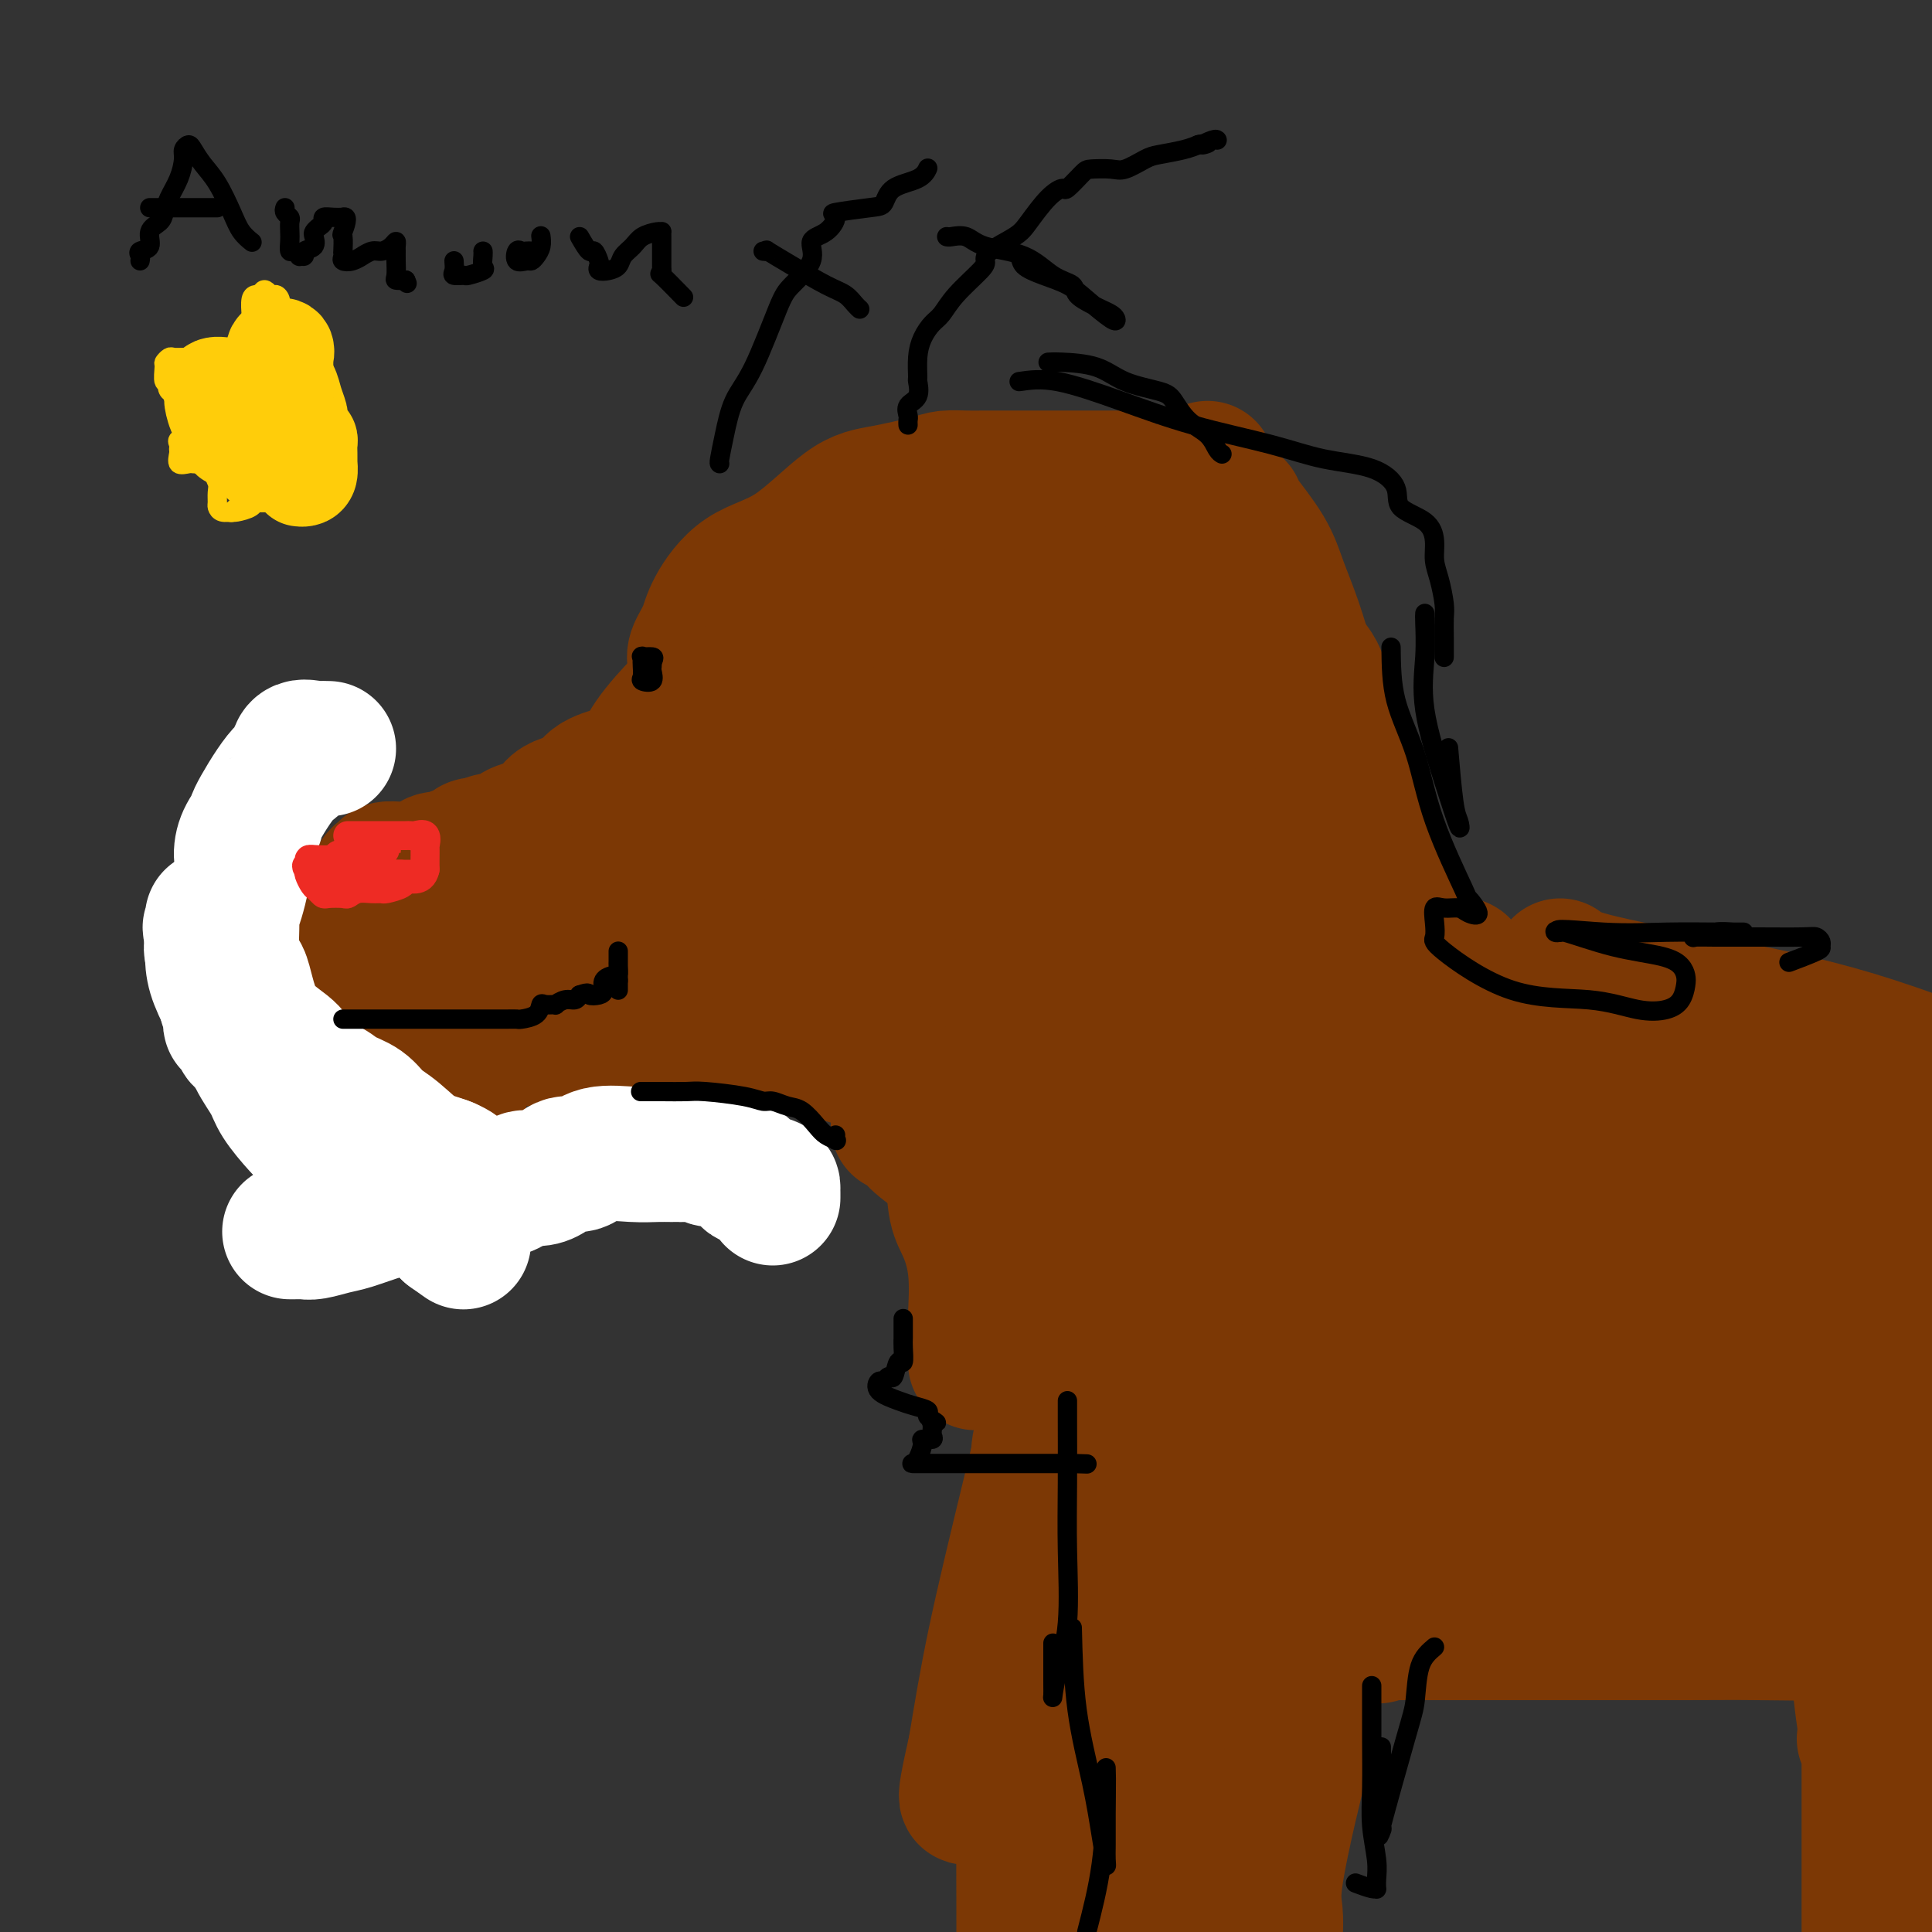 <svg viewBox='0 0 400 400' version='1.1' xmlns='http://www.w3.org/2000/svg' xmlns:xlink='http://www.w3.org/1999/xlink'><rect x="0" y="0" width="400" height="400" fill="#333333" stroke="none"/><g fill='none' stroke='#7C3805' stroke-width='28' stroke-linecap='round' stroke-linejoin='round'><path d='M215,105c-0.995,0.000 -1.990,0.001 -3,0c-1.010,-0.001 -2.034,-0.002 -3,0c-0.966,0.002 -1.873,0.009 -3,0c-1.127,-0.009 -2.475,-0.032 -4,0c-1.525,0.032 -3.229,0.121 -5,0c-1.771,-0.121 -3.610,-0.452 -5,0c-1.390,0.452 -2.331,1.688 -4,3c-1.669,1.312 -4.065,2.699 -6,4c-1.935,1.301 -3.410,2.514 -4,3c-0.590,0.486 -0.295,0.243 0,0'/><path d='M231,99c-0.452,0.000 -0.904,0.000 -2,0c-1.096,-0.000 -2.835,-0.000 -4,0c-1.165,0.000 -1.756,0.000 -3,0c-1.244,-0.000 -3.141,-0.001 -5,0c-1.859,0.001 -3.679,0.002 -6,0c-2.321,-0.002 -5.144,-0.008 -7,0c-1.856,0.008 -2.746,0.030 -4,0c-1.254,-0.030 -2.873,-0.111 -4,0c-1.127,0.111 -1.762,0.413 -4,1c-2.238,0.587 -6.077,1.458 -9,2c-2.923,0.542 -4.928,0.756 -8,3c-3.072,2.244 -7.209,6.520 -11,9c-3.791,2.480 -7.236,3.166 -10,5c-2.764,1.834 -4.845,4.817 -6,7c-1.155,2.183 -1.382,3.564 -2,5c-0.618,1.436 -1.628,2.925 -2,4c-0.372,1.075 -0.106,1.736 0,2c0.106,0.264 0.053,0.132 0,0'/><path d='M156,121c-0.440,0.572 -0.880,1.144 -1,2c-0.120,0.856 0.081,1.996 -1,4c-1.081,2.004 -3.445,4.870 -5,7c-1.555,2.130 -2.302,3.523 -3,5c-0.698,1.477 -1.346,3.039 -2,4c-0.654,0.961 -1.313,1.320 -3,3c-1.687,1.680 -4.402,4.681 -6,7c-1.598,2.319 -2.077,3.956 -3,5c-0.923,1.044 -2.289,1.496 -4,2c-1.711,0.504 -3.768,1.059 -5,2c-1.232,0.941 -1.637,2.269 -3,3c-1.363,0.731 -3.682,0.864 -5,2c-1.318,1.136 -1.636,3.275 -2,4c-0.364,0.725 -0.774,0.037 -2,0c-1.226,-0.037 -3.267,0.578 -4,1c-0.733,0.422 -0.159,0.652 -1,1c-0.841,0.348 -3.097,0.814 -4,1c-0.903,0.186 -0.451,0.093 0,0'/><path d='M100,175c-0.750,-0.080 -1.499,-0.161 -2,0c-0.501,0.161 -0.752,0.563 -1,1c-0.248,0.437 -0.493,0.909 -1,1c-0.507,0.091 -1.277,-0.200 -2,0c-0.723,0.200 -1.400,0.891 -2,1c-0.600,0.109 -1.125,-0.364 -2,0c-0.875,0.364 -2.100,1.566 -3,2c-0.900,0.434 -1.473,0.101 -2,0c-0.527,-0.101 -1.006,0.029 -2,0c-0.994,-0.029 -2.501,-0.218 -3,0c-0.499,0.218 0.011,0.842 0,1c-0.011,0.158 -0.541,-0.150 -1,0c-0.459,0.150 -0.845,0.757 -1,1c-0.155,0.243 -0.077,0.121 0,0'/><path d='M148,131c0.007,0.555 0.013,1.111 0,2c-0.013,0.889 -0.046,2.112 0,3c0.046,0.888 0.171,1.441 0,3c-0.171,1.559 -0.637,4.123 -1,6c-0.363,1.877 -0.623,3.068 -1,4c-0.377,0.932 -0.870,1.604 -1,3c-0.130,1.396 0.105,3.514 0,5c-0.105,1.486 -0.549,2.338 -1,3c-0.451,0.662 -0.908,1.135 -1,2c-0.092,0.865 0.183,2.124 0,3c-0.183,0.876 -0.822,1.369 -1,2c-0.178,0.631 0.107,1.401 0,2c-0.107,0.599 -0.605,1.028 -1,2c-0.395,0.972 -0.688,2.488 -1,3c-0.312,0.512 -0.645,0.020 -1,0c-0.355,-0.020 -0.733,0.432 -1,1c-0.267,0.568 -0.421,1.251 -1,2c-0.579,0.749 -1.581,1.563 -2,2c-0.419,0.437 -0.256,0.498 -1,1c-0.744,0.502 -2.396,1.445 -3,2c-0.604,0.555 -0.161,0.722 -1,1c-0.839,0.278 -2.961,0.667 -5,1c-2.039,0.333 -3.997,0.611 -5,1c-1.003,0.389 -1.052,0.888 -2,1c-0.948,0.112 -2.794,-0.162 -4,0c-1.206,0.162 -1.773,0.761 -2,1c-0.227,0.239 -0.113,0.120 0,0'/><path d='M105,177c-0.747,0.278 -1.493,0.557 -3,1c-1.507,0.443 -3.774,1.051 -5,2c-1.226,0.949 -1.411,2.239 -2,3c-0.589,0.761 -1.580,0.992 -2,1c-0.420,0.008 -0.267,-0.208 -1,0c-0.733,0.208 -2.351,0.840 -3,1c-0.649,0.160 -0.329,-0.150 -1,0c-0.671,0.150 -2.333,0.761 -3,1c-0.667,0.239 -0.341,0.106 -1,0c-0.659,-0.106 -2.305,-0.186 -3,0c-0.695,0.186 -0.440,0.638 -1,1c-0.560,0.362 -1.936,0.633 -3,1c-1.064,0.367 -1.818,0.830 -2,1c-0.182,0.170 0.207,0.046 0,0c-0.207,-0.046 -1.011,-0.013 -2,0c-0.989,0.013 -2.164,0.005 -3,0c-0.836,-0.005 -1.335,-0.007 -2,0c-0.665,0.007 -1.498,0.022 -2,0c-0.502,-0.022 -0.674,-0.083 -1,0c-0.326,0.083 -0.808,0.309 -1,1c-0.192,0.691 -0.096,1.845 0,3'/><path d='M64,193c-0.295,0.695 -0.033,0.433 0,1c0.033,0.567 -0.163,1.965 0,3c0.163,1.035 0.686,1.709 1,3c0.314,1.291 0.420,3.198 1,4c0.580,0.802 1.635,0.497 3,2c1.365,1.503 3.040,4.813 4,7c0.960,2.187 1.205,3.252 2,4c0.795,0.748 2.140,1.178 3,2c0.860,0.822 1.235,2.034 2,3c0.765,0.966 1.922,1.684 3,2c1.078,0.316 2.079,0.228 3,1c0.921,0.772 1.762,2.403 3,3c1.238,0.597 2.872,0.161 4,0c1.128,-0.161 1.751,-0.046 2,0c0.249,0.046 0.125,0.023 0,0'/><path d='M71,211c-0.119,-0.099 -0.239,-0.198 1,0c1.239,0.198 3.835,0.694 6,1c2.165,0.306 3.898,0.422 6,1c2.102,0.578 4.572,1.619 7,2c2.428,0.381 4.813,0.102 7,0c2.187,-0.102 4.176,-0.027 6,0c1.824,0.027 3.482,0.007 5,0c1.518,-0.007 2.896,-0.002 4,0c1.104,0.002 1.933,0.001 3,0c1.067,-0.001 2.370,-0.000 4,0c1.630,0.000 3.586,0.000 5,0c1.414,-0.000 2.285,-0.000 3,0c0.715,0.000 1.274,0.000 2,0c0.726,-0.000 1.618,-0.000 3,0c1.382,0.000 3.252,0.000 4,0c0.748,-0.000 0.374,-0.000 0,0'/><path d='M93,207c0.222,0.113 0.443,0.225 0,0c-0.443,-0.225 -1.551,-0.788 -2,-1c-0.449,-0.212 -0.240,-0.072 0,0c0.240,0.072 0.509,0.075 2,0c1.491,-0.075 4.202,-0.228 7,0c2.798,0.228 5.681,0.838 11,0c5.319,-0.838 13.074,-3.125 17,-4c3.926,-0.875 4.021,-0.340 5,0c0.979,0.340 2.840,0.483 4,0c1.160,-0.483 1.619,-1.593 2,-2c0.381,-0.407 0.684,-0.110 1,0c0.316,0.110 0.644,0.033 1,0c0.356,-0.033 0.741,-0.022 1,0c0.259,0.022 0.391,0.055 1,0c0.609,-0.055 1.693,-0.197 2,0c0.307,0.197 -0.165,0.733 0,2c0.165,1.267 0.968,3.264 1,4c0.032,0.736 -0.705,0.210 -1,0c-0.295,-0.210 -0.147,-0.105 0,0'/><path d='M146,211c1.886,0.334 3.771,0.668 5,1c1.229,0.332 1.801,0.663 3,1c1.199,0.337 3.026,0.682 5,1c1.974,0.318 4.095,0.610 5,1c0.905,0.390 0.593,0.879 1,1c0.407,0.121 1.532,-0.125 3,0c1.468,0.125 3.280,0.621 4,1c0.720,0.379 0.348,0.640 1,1c0.652,0.360 2.329,0.817 3,1c0.671,0.183 0.335,0.091 0,0'/><path d='M179,219c0.993,0.503 1.987,1.007 3,1c1.013,-0.007 2.047,-0.524 3,0c0.953,0.524 1.825,2.091 3,3c1.175,0.909 2.653,1.162 3,2c0.347,0.838 -0.436,2.262 0,3c0.436,0.738 2.091,0.791 3,2c0.909,1.209 1.072,3.573 1,5c-0.072,1.427 -0.380,1.917 0,3c0.380,1.083 1.447,2.760 2,5c0.553,2.240 0.593,5.043 1,7c0.407,1.957 1.181,3.068 2,5c0.819,1.932 1.684,4.686 2,8c0.316,3.314 0.085,7.189 0,9c-0.085,1.811 -0.023,1.558 0,3c0.023,1.442 0.006,4.581 0,6c-0.006,1.419 -0.002,1.120 0,1c0.002,-0.120 0.001,-0.060 0,0'/><path d='M186,233c0.676,0.201 1.353,0.403 2,1c0.647,0.597 1.266,1.590 3,3c1.734,1.410 4.584,3.239 7,5c2.416,1.761 4.399,3.456 6,5c1.601,1.544 2.822,2.936 4,4c1.178,1.064 2.315,1.799 4,4c1.685,2.201 3.920,5.869 5,8c1.080,2.131 1.007,2.727 1,3c-0.007,0.273 0.051,0.223 0,1c-0.051,0.777 -0.213,2.381 0,4c0.213,1.619 0.800,3.252 1,5c0.200,1.748 0.012,3.612 0,6c-0.012,2.388 0.151,5.300 0,8c-0.151,2.700 -0.614,5.189 0,8c0.614,2.811 2.307,5.946 3,10c0.693,4.054 0.385,9.027 0,12c-0.385,2.973 -0.849,3.946 0,7c0.849,3.054 3.011,8.190 4,11c0.989,2.810 0.805,3.295 1,4c0.195,0.705 0.770,1.630 1,2c0.230,0.370 0.115,0.185 0,0'/><path d='M216,297c-0.475,0.992 -0.950,1.985 -1,5c-0.050,3.015 0.326,8.054 0,14c-0.326,5.946 -1.356,12.800 -2,19c-0.644,6.200 -0.904,11.746 -1,22c-0.096,10.254 -0.027,25.215 0,36c0.027,10.785 0.014,17.392 0,24'/><path d='M250,97c0.013,0.150 0.025,0.300 0,1c-0.025,0.700 -0.089,1.949 0,3c0.089,1.051 0.331,1.904 1,4c0.669,2.096 1.766,5.433 3,8c1.234,2.567 2.604,4.362 5,8c2.396,3.638 5.819,9.118 8,12c2.181,2.882 3.121,3.164 4,4c0.879,0.836 1.698,2.225 2,3c0.302,0.775 0.086,0.936 0,1c-0.086,0.064 -0.043,0.032 0,0'/><path d='M256,105c-0.072,0.217 -0.143,0.434 1,2c1.143,1.566 3.501,4.480 5,7c1.499,2.520 2.140,4.647 3,7c0.860,2.353 1.940,4.931 3,8c1.060,3.069 2.102,6.627 3,10c0.898,3.373 1.654,6.559 3,10c1.346,3.441 3.281,7.137 5,11c1.719,3.863 3.221,7.893 4,11c0.779,3.107 0.836,5.291 1,7c0.164,1.709 0.436,2.943 1,5c0.564,2.057 1.421,4.939 2,6c0.579,1.061 0.880,0.303 1,0c0.120,-0.303 0.060,-0.152 0,0'/><path d='M287,184c-0.057,1.257 -0.114,2.514 1,4c1.114,1.486 3.398,3.200 5,5c1.602,1.800 2.521,3.686 4,5c1.479,1.314 3.518,2.056 5,3c1.482,0.944 2.406,2.089 4,3c1.594,0.911 3.856,1.586 6,2c2.144,0.414 4.168,0.566 6,1c1.832,0.434 3.472,1.150 5,2c1.528,0.850 2.942,1.836 5,2c2.058,0.164 4.758,-0.492 7,0c2.242,0.492 4.027,2.132 6,3c1.973,0.868 4.135,0.962 5,1c0.865,0.038 0.432,0.019 0,0'/><path d='M323,200c0.940,0.839 1.881,1.679 7,3c5.119,1.321 14.417,3.125 24,5c9.583,1.875 19.452,3.821 30,7c10.548,3.179 21.774,7.589 33,12'/><path d='M270,344c0.398,0.800 0.796,1.600 1,2c0.204,0.400 0.215,0.399 0,2c-0.215,1.601 -0.656,4.804 -1,8c-0.344,3.196 -0.589,6.384 -1,9c-0.411,2.616 -0.986,4.660 -2,9c-1.014,4.340 -2.465,10.976 -3,15c-0.535,4.024 -0.153,5.435 0,7c0.153,1.565 0.076,3.282 0,5'/><path d='M247,345c0.426,-0.149 0.852,-0.298 1,0c0.148,0.298 0.018,1.044 0,1c-0.018,-0.044 0.075,-0.877 -1,1c-1.075,1.877 -3.319,6.464 -4,9c-0.681,2.536 0.202,3.019 0,4c-0.202,0.981 -1.490,2.458 -2,4c-0.510,1.542 -0.241,3.147 0,4c0.241,0.853 0.455,0.954 1,1c0.545,0.046 1.422,0.038 2,0c0.578,-0.038 0.858,-0.107 2,0c1.142,0.107 3.146,0.390 4,0c0.854,-0.390 0.557,-1.453 1,-2c0.443,-0.547 1.625,-0.578 2,-1c0.375,-0.422 -0.056,-1.237 0,-1c0.056,0.237 0.599,1.525 0,2c-0.599,0.475 -2.339,0.138 -4,2c-1.661,1.862 -3.244,5.922 -4,9c-0.756,3.078 -0.686,5.173 -1,7c-0.314,1.827 -1.012,3.387 -1,4c0.012,0.613 0.734,0.281 1,0c0.266,-0.281 0.076,-0.509 0,-1c-0.076,-0.491 -0.038,-1.246 0,-2'/><path d='M244,386c0.458,-0.072 1.102,1.249 2,0c0.898,-1.249 2.049,-5.067 3,-7c0.951,-1.933 1.700,-1.981 2,-2c0.300,-0.019 0.150,-0.010 0,0'/><path d='M273,338c0.199,0.000 0.398,0.000 1,0c0.602,-0.000 1.608,-0.000 3,0c1.392,0.000 3.171,0.000 6,0c2.829,-0.000 6.708,-0.000 10,0c3.292,0.000 5.995,0.001 10,0c4.005,-0.001 9.310,-0.004 18,0c8.690,0.004 20.763,0.015 28,0c7.237,-0.015 9.637,-0.057 15,0c5.363,0.057 13.689,0.211 17,0c3.311,-0.211 1.608,-0.789 1,-1c-0.608,-0.211 -0.122,-0.057 0,0c0.122,0.057 -0.121,0.015 -1,0c-0.879,-0.015 -2.394,-0.004 -3,0c-0.606,0.004 -0.303,0.002 0,0'/><path d='M386,360c0.423,-0.067 0.845,-0.134 1,0c0.155,0.134 0.041,0.471 0,1c-0.041,0.529 -0.011,1.252 0,3c0.011,1.748 0.003,4.520 0,7c-0.003,2.480 -0.001,4.668 0,8c0.001,3.332 0.000,7.809 0,12c-0.000,4.191 -0.000,8.095 0,12'/><path d='M385,348c0.335,2.914 0.671,5.828 1,8c0.329,2.172 0.652,3.601 1,5c0.348,1.399 0.720,2.767 1,4c0.280,1.233 0.467,2.330 1,3c0.533,0.670 1.413,0.911 2,1c0.587,0.089 0.882,0.025 1,0c0.118,-0.025 0.059,-0.013 0,0'/><path d='M248,347c-0.188,0.807 -0.376,1.614 -2,3c-1.624,1.386 -4.684,3.352 -6,6c-1.316,2.648 -0.888,5.980 -1,9c-0.112,3.020 -0.762,5.729 -1,8c-0.238,2.271 -0.062,4.103 0,5c0.062,0.897 0.012,0.857 0,1c-0.012,0.143 0.015,0.468 0,-1c-0.015,-1.468 -0.071,-4.728 0,-9c0.071,-4.272 0.267,-9.555 1,-17c0.733,-7.445 2.001,-17.051 3,-25c0.999,-7.949 1.730,-14.240 2,-20c0.270,-5.760 0.079,-10.990 0,-17c-0.079,-6.010 -0.046,-12.799 0,-17c0.046,-4.201 0.105,-5.813 0,-8c-0.105,-2.187 -0.376,-4.950 -1,-6c-0.624,-1.050 -1.603,-0.388 -2,0c-0.397,0.388 -0.212,0.503 -1,2c-0.788,1.497 -2.550,4.375 -4,7c-1.450,2.625 -2.589,4.996 -3,7c-0.411,2.004 -0.095,3.640 0,4c0.095,0.360 -0.031,-0.555 0,-3c0.031,-2.445 0.218,-6.420 0,-13c-0.218,-6.580 -0.842,-15.764 -2,-24c-1.158,-8.236 -2.850,-15.525 -5,-24c-2.150,-8.475 -4.757,-18.136 -7,-26c-2.243,-7.864 -4.121,-13.932 -6,-20'/><path d='M213,169c-3.682,-12.581 -3.886,-9.034 -5,-9c-1.114,0.034 -3.137,-3.447 -4,-5c-0.863,-1.553 -0.565,-1.179 -1,-1c-0.435,0.179 -1.601,0.163 -3,0c-1.399,-0.163 -3.030,-0.473 -7,2c-3.970,2.473 -10.278,7.729 -15,11c-4.722,3.271 -7.856,4.557 -10,7c-2.144,2.443 -3.297,6.041 -4,8c-0.703,1.959 -0.957,2.277 -1,3c-0.043,0.723 0.123,1.849 1,2c0.877,0.151 2.463,-0.674 4,-2c1.537,-1.326 3.023,-3.154 5,-7c1.977,-3.846 4.443,-9.709 6,-16c1.557,-6.291 2.205,-13.008 3,-17c0.795,-3.992 1.738,-5.257 2,-6c0.262,-0.743 -0.155,-0.963 -1,0c-0.845,0.963 -2.117,3.108 -4,6c-1.883,2.892 -4.378,6.529 -6,10c-1.622,3.471 -2.373,6.775 -3,9c-0.627,2.225 -1.130,3.371 -1,4c0.130,0.629 0.893,0.741 2,0c1.107,-0.741 2.559,-2.336 4,-6c1.441,-3.664 2.872,-9.396 4,-15c1.128,-5.604 1.952,-11.079 3,-16c1.048,-4.921 2.321,-9.286 3,-12c0.679,-2.714 0.766,-3.775 0,-3c-0.766,0.775 -2.383,3.388 -4,6'/><path d='M181,122c-2.962,3.969 -8.366,10.892 -13,17c-4.634,6.108 -8.496,11.401 -11,17c-2.504,5.599 -3.648,11.504 -4,14c-0.352,2.496 0.089,1.583 0,1c-0.089,-0.583 -0.707,-0.836 0,-3c0.707,-2.164 2.739,-6.238 4,-10c1.261,-3.762 1.751,-7.210 3,-12c1.249,-4.790 3.256,-10.922 4,-15c0.744,-4.078 0.224,-6.103 0,-7c-0.224,-0.897 -0.150,-0.665 0,-1c0.150,-0.335 0.378,-1.238 0,0c-0.378,1.238 -1.362,4.618 -4,10c-2.638,5.382 -6.932,12.766 -9,20c-2.068,7.234 -1.911,14.317 -2,21c-0.089,6.683 -0.425,12.967 0,16c0.425,3.033 1.612,2.815 2,3c0.388,0.185 -0.023,0.773 2,0c2.023,-0.773 6.480,-2.907 11,-6c4.520,-3.093 9.102,-7.146 14,-11c4.898,-3.854 10.112,-7.510 14,-11c3.888,-3.490 6.451,-6.815 8,-10c1.549,-3.185 2.086,-6.232 3,-8c0.914,-1.768 2.206,-2.258 -1,2c-3.206,4.258 -10.911,13.265 -16,20c-5.089,6.735 -7.562,11.198 -9,15c-1.438,3.802 -1.839,6.943 -2,9c-0.161,2.057 -0.080,3.028 0,4'/><path d='M175,197c-0.444,2.079 -0.554,0.775 1,0c1.554,-0.775 4.772,-1.022 10,-4c5.228,-2.978 12.468,-8.689 18,-14c5.532,-5.311 9.358,-10.223 15,-19c5.642,-8.777 13.101,-21.421 16,-27c2.899,-5.579 1.238,-4.094 1,-6c-0.238,-1.906 0.947,-7.204 1,-9c0.053,-1.796 -1.025,-0.089 -4,4c-2.975,4.089 -7.845,10.560 -12,17c-4.155,6.440 -7.594,12.849 -10,19c-2.406,6.151 -3.779,12.043 -5,16c-1.221,3.957 -2.291,5.977 -2,7c0.291,1.023 1.945,1.047 4,-5c2.055,-6.047 4.513,-18.166 6,-23c1.487,-4.834 2.002,-2.382 3,-7c0.998,-4.618 2.477,-16.307 3,-22c0.523,-5.693 0.088,-5.391 0,-6c-0.088,-0.609 0.170,-2.131 0,-3c-0.170,-0.869 -0.767,-1.087 -1,-1c-0.233,0.087 -0.102,0.477 -2,2c-1.898,1.523 -5.826,4.179 -10,7c-4.174,2.821 -8.593,5.808 -12,9c-3.407,3.192 -5.802,6.590 -8,10c-2.198,3.410 -4.199,6.831 -3,7c1.199,0.169 5.600,-2.916 10,-6'/><path d='M194,143c3.907,-2.957 8.674,-7.349 12,-11c3.326,-3.651 5.209,-6.559 7,-9c1.791,-2.441 3.488,-4.414 4,-5c0.512,-0.586 -0.161,0.215 0,0c0.161,-0.215 1.155,-1.448 0,0c-1.155,1.448 -4.458,5.575 -9,11c-4.542,5.425 -10.323,12.148 -17,23c-6.677,10.852 -14.250,25.832 -18,35c-3.750,9.168 -3.676,12.523 -4,15c-0.324,2.477 -1.045,4.075 0,5c1.045,0.925 3.857,1.177 6,1c2.143,-0.177 3.618,-0.785 7,-3c3.382,-2.215 8.672,-6.039 13,-10c4.328,-3.961 7.695,-8.058 12,-14c4.305,-5.942 9.547,-13.729 12,-17c2.453,-3.271 2.118,-2.026 2,-2c-0.118,0.026 -0.017,-1.168 0,-1c0.017,0.168 -0.049,1.699 -1,5c-0.951,3.301 -2.786,8.374 -5,16c-2.214,7.626 -4.807,17.807 -6,24c-1.193,6.193 -0.985,8.399 -1,10c-0.015,1.601 -0.253,2.596 0,3c0.253,0.404 0.998,0.216 3,-3c2.002,-3.216 5.263,-9.461 9,-15c3.737,-5.539 7.950,-10.371 12,-16c4.050,-5.629 7.937,-12.054 10,-18c2.063,-5.946 2.304,-11.413 3,-15c0.696,-3.587 1.848,-5.293 3,-7'/><path d='M248,145c0.940,-3.646 0.290,-1.759 -2,2c-2.290,3.759 -6.220,9.392 -11,16c-4.780,6.608 -10.408,14.190 -15,21c-4.592,6.810 -8.147,12.847 -10,19c-1.853,6.153 -2.005,12.423 -2,15c0.005,2.577 0.167,1.463 0,1c-0.167,-0.463 -0.662,-0.275 3,-4c3.662,-3.725 11.481,-11.364 17,-18c5.519,-6.636 8.738,-12.268 14,-22c5.262,-9.732 12.566,-23.564 16,-30c3.434,-6.436 2.997,-5.476 3,-7c0.003,-1.524 0.445,-5.532 1,-7c0.555,-1.468 1.222,-0.397 -1,2c-2.222,2.397 -7.334,6.121 -12,12c-4.666,5.879 -8.886,13.912 -14,21c-5.114,7.088 -11.121,13.229 -16,20c-4.879,6.771 -8.630,14.172 -10,18c-1.370,3.828 -0.358,4.083 -1,5c-0.642,0.917 -2.939,2.497 0,1c2.939,-1.497 11.113,-6.070 16,-10c4.887,-3.930 6.488,-7.216 9,-11c2.512,-3.784 5.936,-8.066 8,-12c2.064,-3.934 2.770,-7.518 3,-10c0.230,-2.482 -0.015,-3.860 0,-4c0.015,-0.140 0.290,0.960 -2,5c-2.290,4.040 -7.145,11.020 -12,18'/><path d='M230,186c-5.276,7.522 -11.467,14.827 -16,22c-4.533,7.173 -7.409,14.213 -9,20c-1.591,5.787 -1.898,10.319 -2,13c-0.102,2.681 -0.001,3.510 0,4c0.001,0.490 -0.098,0.640 2,-1c2.098,-1.640 6.395,-5.071 11,-10c4.605,-4.929 9.520,-11.355 14,-17c4.480,-5.645 8.525,-10.510 12,-16c3.475,-5.490 6.381,-11.604 9,-16c2.619,-4.396 4.951,-7.074 6,-9c1.049,-1.926 0.817,-3.100 1,-3c0.183,0.100 0.783,1.475 0,5c-0.783,3.525 -2.947,9.200 -6,15c-3.053,5.800 -6.994,11.725 -12,22c-5.006,10.275 -11.076,24.900 -14,33c-2.924,8.100 -2.701,9.675 -3,11c-0.299,1.325 -1.118,2.399 0,1c1.118,-1.399 4.174,-5.272 8,-10c3.826,-4.728 8.420,-10.311 13,-17c4.580,-6.689 9.144,-14.482 13,-21c3.856,-6.518 7.004,-11.760 9,-16c1.996,-4.240 2.840,-7.479 2,-6c-0.840,1.479 -3.365,7.677 -8,16c-4.635,8.323 -11.380,18.772 -18,30c-6.620,11.228 -13.115,23.236 -18,36c-4.885,12.764 -8.161,26.282 -11,38c-2.839,11.718 -5.240,21.634 -7,30c-1.760,8.366 -2.880,15.183 -4,22'/><path d='M202,362c-3.521,15.458 -1.325,9.104 0,7c1.325,-2.104 1.777,0.043 2,0c0.223,-0.043 0.216,-2.277 1,-4c0.784,-1.723 2.360,-2.934 3,-4c0.640,-1.066 0.346,-1.987 1,-2c0.654,-0.013 2.258,0.881 3,1c0.742,0.119 0.624,-0.537 1,0c0.376,0.537 1.247,2.268 2,4c0.753,1.732 1.388,3.466 2,5c0.612,1.534 1.202,2.869 2,4c0.798,1.131 1.806,2.058 3,3c1.194,0.942 2.575,1.899 4,3c1.425,1.101 2.893,2.348 4,3c1.107,0.652 1.851,0.711 3,1c1.149,0.289 2.701,0.808 4,1c1.299,0.192 2.344,0.057 3,0c0.656,-0.057 0.925,-0.037 1,0c0.075,0.037 -0.042,0.093 0,1c0.042,0.907 0.242,2.667 -1,5c-1.242,2.333 -3.926,5.238 -5,8c-1.074,2.762 -0.537,5.381 0,8'/><path d='M260,392c-0.408,1.596 -0.816,3.192 0,0c0.816,-3.192 2.855,-11.170 5,-19c2.145,-7.830 4.396,-15.510 7,-23c2.604,-7.490 5.560,-14.790 8,-21c2.440,-6.210 4.364,-11.330 5,-14c0.636,-2.670 -0.015,-2.891 0,-3c0.015,-0.109 0.694,-0.106 1,0c0.306,0.106 0.237,0.314 -2,3c-2.237,2.686 -6.641,7.851 -9,10c-2.359,2.149 -2.671,1.282 -3,1c-0.329,-0.282 -0.675,0.020 -1,0c-0.325,-0.020 -0.629,-0.362 0,-2c0.629,-1.638 2.189,-4.571 4,-9c1.811,-4.429 3.871,-10.353 7,-18c3.129,-7.647 7.327,-17.017 11,-25c3.673,-7.983 6.821,-14.579 8,-19c1.179,-4.421 0.388,-6.667 1,-8c0.612,-1.333 2.627,-1.754 0,1c-2.627,2.754 -9.895,8.684 -16,13c-6.105,4.316 -11.046,7.018 -15,11c-3.954,3.982 -6.921,9.245 -9,13c-2.079,3.755 -3.271,6.003 -4,7c-0.729,0.997 -0.997,0.742 -1,0c-0.003,-0.742 0.259,-1.972 1,-3c0.741,-1.028 1.962,-1.853 4,-5c2.038,-3.147 4.895,-8.617 8,-13c3.105,-4.383 6.459,-7.681 11,-15c4.541,-7.319 10.271,-18.660 16,-30'/><path d='M297,224c7.368,-14.394 6.288,-18.880 6,-21c-0.288,-2.120 0.216,-1.873 0,-2c-0.216,-0.127 -1.151,-0.629 -1,-1c0.151,-0.371 1.388,-0.611 0,2c-1.388,2.611 -5.402,8.075 -9,13c-3.598,4.925 -6.782,9.312 -9,15c-2.218,5.688 -3.471,12.677 -5,18c-1.529,5.323 -3.334,8.978 -4,12c-0.666,3.022 -0.194,5.410 0,7c0.194,1.590 0.109,2.382 0,1c-0.109,-1.382 -0.241,-4.938 1,-9c1.241,-4.062 3.855,-8.630 6,-14c2.145,-5.370 3.823,-11.541 5,-17c1.177,-5.459 1.855,-10.206 2,-13c0.145,-2.794 -0.243,-3.634 0,-4c0.243,-0.366 1.117,-0.256 0,1c-1.117,1.256 -4.225,3.658 -7,8c-2.775,4.342 -5.216,10.623 -8,16c-2.784,5.377 -5.912,9.850 -8,14c-2.088,4.150 -3.137,7.976 -4,10c-0.863,2.024 -1.539,2.245 -2,2c-0.461,-0.245 -0.707,-0.954 0,-3c0.707,-2.046 2.366,-5.427 5,-9c2.634,-3.573 6.242,-7.339 9,-12c2.758,-4.661 4.666,-10.216 7,-15c2.334,-4.784 5.096,-8.795 7,-12c1.904,-3.205 2.952,-5.602 4,-8'/><path d='M292,203c5.131,-9.191 1.960,-2.668 1,-1c-0.960,1.668 0.291,-1.520 0,0c-0.291,1.520 -2.124,7.748 -5,13c-2.876,5.252 -6.795,9.528 -14,20c-7.205,10.472 -17.697,27.139 -23,39c-5.303,11.861 -5.416,18.914 -6,24c-0.584,5.086 -1.637,8.203 -2,10c-0.363,1.797 -0.036,2.274 0,2c0.036,-0.274 -0.218,-1.298 1,-3c1.218,-1.702 3.910,-4.083 7,-8c3.090,-3.917 6.579,-9.371 11,-15c4.421,-5.629 9.773,-11.432 14,-16c4.227,-4.568 7.329,-7.899 9,-10c1.671,-2.101 1.912,-2.970 2,-3c0.088,-0.030 0.022,0.781 0,3c-0.022,2.219 -0.000,5.846 -3,12c-3.000,6.154 -9.021,14.835 -14,23c-4.979,8.165 -8.917,15.812 -11,23c-2.083,7.188 -2.312,13.916 -3,18c-0.688,4.084 -1.834,5.525 -2,6c-0.166,0.475 0.649,-0.015 1,0c0.351,0.015 0.236,0.537 2,-2c1.764,-2.537 5.405,-8.132 9,-13c3.595,-4.868 7.143,-9.007 14,-18c6.857,-8.993 17.022,-22.838 23,-31c5.978,-8.162 7.767,-10.641 9,-12c1.233,-1.359 1.909,-1.597 2,-1c0.091,0.597 -0.403,2.028 -4,7c-3.597,4.972 -10.299,13.486 -17,22'/><path d='M293,292c-4.906,7.604 -7.672,12.613 -11,17c-3.328,4.387 -7.217,8.152 -9,11c-1.783,2.848 -1.460,4.780 -2,5c-0.540,0.220 -1.941,-1.273 0,-3c1.941,-1.727 7.226,-3.689 13,-10c5.774,-6.311 12.037,-16.971 17,-25c4.963,-8.029 8.627,-13.427 11,-19c2.373,-5.573 3.455,-11.321 4,-15c0.545,-3.679 0.553,-5.288 0,-6c-0.553,-0.712 -1.667,-0.526 -6,0c-4.333,0.526 -11.884,1.393 -19,3c-7.116,1.607 -13.798,3.955 -18,6c-4.202,2.045 -5.924,3.786 -7,5c-1.076,1.214 -1.508,1.900 -1,1c0.508,-0.900 1.954,-3.386 4,-6c2.046,-2.614 4.691,-5.355 7,-8c2.309,-2.645 4.283,-5.192 7,-7c2.717,-1.808 6.178,-2.876 8,-4c1.822,-1.124 2.006,-2.303 3,-3c0.994,-0.697 2.796,-0.911 4,-1c1.204,-0.089 1.808,-0.053 2,0c0.192,0.053 -0.029,0.122 0,1c0.029,0.878 0.307,2.565 0,4c-0.307,1.435 -1.198,2.617 -5,8c-3.802,5.383 -10.515,14.967 -14,20c-3.485,5.033 -3.743,5.517 -4,6'/><path d='M277,272c-3.524,5.664 -0.834,2.825 1,2c1.834,-0.825 2.813,0.364 7,-1c4.187,-1.364 11.581,-5.283 18,-9c6.419,-3.717 11.864,-7.233 17,-11c5.136,-3.767 9.962,-7.786 13,-11c3.038,-3.214 4.286,-5.624 5,-7c0.714,-1.376 0.894,-1.719 1,-2c0.106,-0.281 0.138,-0.500 0,1c-0.138,1.500 -0.447,4.720 -3,9c-2.553,4.280 -7.351,9.620 -12,16c-4.649,6.380 -9.151,13.800 -14,20c-4.849,6.200 -10.046,11.178 -13,15c-2.954,3.822 -3.666,6.486 -4,8c-0.334,1.514 -0.290,1.877 0,1c0.290,-0.877 0.826,-2.994 3,-7c2.174,-4.006 5.987,-9.902 10,-15c4.013,-5.098 8.227,-9.399 14,-17c5.773,-7.601 13.103,-18.501 18,-25c4.897,-6.499 7.359,-8.598 9,-11c1.641,-2.402 2.461,-5.108 3,-6c0.539,-0.892 0.797,0.031 -2,2c-2.797,1.969 -8.648,4.985 -14,9c-5.352,4.015 -10.205,9.029 -15,13c-4.795,3.971 -9.533,6.899 -13,9c-3.467,2.101 -5.664,3.373 -7,4c-1.336,0.627 -1.810,0.608 -2,0c-0.190,-0.608 -0.095,-1.804 0,-3'/><path d='M297,256c0.042,-1.691 1.147,-4.420 2,-7c0.853,-2.580 1.455,-5.011 3,-7c1.545,-1.989 4.035,-3.535 6,-6c1.965,-2.465 3.406,-5.850 5,-8c1.594,-2.150 3.341,-3.066 4,-4c0.659,-0.934 0.231,-1.885 0,-2c-0.231,-0.115 -0.266,0.608 -1,2c-0.734,1.392 -2.167,3.454 -6,9c-3.833,5.546 -10.067,14.576 -15,20c-4.933,5.424 -8.566,7.241 -11,11c-2.434,3.759 -3.670,9.460 -4,12c-0.330,2.540 0.246,1.918 0,2c-0.246,0.082 -1.316,0.868 1,0c2.316,-0.868 8.016,-3.389 14,-6c5.984,-2.611 12.250,-5.312 18,-8c5.750,-2.688 10.984,-5.364 14,-7c3.016,-1.636 3.814,-2.231 4,-2c0.186,0.231 -0.240,1.289 0,1c0.240,-0.289 1.146,-1.925 -2,5c-3.146,6.925 -10.344,22.413 -16,33c-5.656,10.587 -9.769,16.275 -14,23c-4.231,6.725 -8.581,14.487 -11,18c-2.419,3.513 -2.908,2.775 -3,3c-0.092,0.225 0.212,1.411 1,0c0.788,-1.411 2.058,-5.418 6,-11c3.942,-5.582 10.555,-12.738 16,-19c5.445,-6.262 9.723,-11.631 14,-17'/><path d='M322,291c7.981,-10.086 9.432,-11.802 11,-14c1.568,-2.198 3.252,-4.878 5,-7c1.748,-2.122 3.560,-3.687 4,-4c0.440,-0.313 -0.492,0.625 -2,2c-1.508,1.375 -3.592,3.189 -6,7c-2.408,3.811 -5.140,9.621 -8,14c-2.860,4.379 -5.849,7.327 -9,11c-3.151,3.673 -6.463,8.070 -8,10c-1.537,1.930 -1.300,1.394 -2,2c-0.700,0.606 -2.336,2.356 3,-2c5.336,-4.356 17.644,-14.818 27,-24c9.356,-9.182 15.760,-17.085 22,-23c6.240,-5.915 12.317,-9.841 18,-15c5.683,-5.159 10.972,-11.552 14,-16c3.028,-4.448 3.795,-6.951 4,-8c0.205,-1.049 -0.153,-0.646 0,-1c0.153,-0.354 0.817,-1.467 -1,1c-1.817,2.467 -6.114,8.515 -11,14c-4.886,5.485 -10.360,10.408 -15,17c-4.640,6.592 -8.445,14.852 -13,21c-4.555,6.148 -9.861,10.183 -14,15c-4.139,4.817 -7.112,10.415 -8,11c-0.888,0.585 0.308,-3.843 4,-9c3.692,-5.157 9.879,-11.042 15,-17c5.121,-5.958 9.178,-11.988 13,-18c3.822,-6.012 7.411,-12.006 11,-18'/><path d='M376,240c7.972,-11.751 6.402,-10.128 6,-10c-0.402,0.128 0.363,-1.240 1,-2c0.637,-0.760 1.145,-0.913 -4,4c-5.145,4.913 -15.944,14.891 -21,20c-5.056,5.109 -4.369,5.350 -9,11c-4.631,5.650 -14.579,16.710 -19,22c-4.421,5.290 -3.316,4.808 -3,5c0.316,0.192 -0.157,1.056 1,0c1.157,-1.056 3.944,-4.031 9,-9c5.056,-4.969 12.383,-11.930 18,-18c5.617,-6.070 9.525,-11.249 14,-16c4.475,-4.751 9.516,-9.073 13,-12c3.484,-2.927 5.410,-4.458 6,-5c0.590,-0.542 -0.157,-0.097 -2,3c-1.843,3.097 -4.784,8.844 -9,15c-4.216,6.156 -9.707,12.722 -14,19c-4.293,6.278 -7.386,12.268 -12,18c-4.614,5.732 -10.748,11.205 -14,15c-3.252,3.795 -3.620,5.912 -4,7c-0.380,1.088 -0.770,1.145 -1,1c-0.230,-0.145 -0.300,-0.494 0,-1c0.300,-0.506 0.970,-1.169 4,-3c3.030,-1.831 8.420,-4.831 14,-9c5.580,-4.169 11.348,-9.507 14,-12c2.652,-2.493 2.186,-2.141 2,-2c-0.186,0.141 -0.093,0.070 0,0'/><path d='M347,294c1.486,-1.533 2.971,-3.065 4,-4c1.029,-0.935 1.601,-1.271 2,-2c0.399,-0.729 0.623,-1.850 1,-2c0.377,-0.150 0.906,0.671 0,2c-0.906,1.329 -3.247,3.166 -5,6c-1.753,2.834 -2.918,6.666 -4,11c-1.082,4.334 -2.081,9.169 -3,13c-0.919,3.831 -1.758,6.657 -2,9c-0.242,2.343 0.114,4.202 0,5c-0.114,0.798 -0.699,0.536 1,0c1.699,-0.536 5.682,-1.347 9,-3c3.318,-1.653 5.973,-4.147 8,-7c2.027,-2.853 3.427,-6.063 6,-9c2.573,-2.937 6.319,-5.601 8,-8c1.681,-2.399 1.298,-4.535 2,-6c0.702,-1.465 2.491,-2.260 3,-3c0.509,-0.740 -0.261,-1.426 0,-2c0.261,-0.574 1.555,-1.035 2,-1c0.445,0.035 0.043,0.567 0,1c-0.043,0.433 0.275,0.766 0,3c-0.275,2.234 -1.143,6.369 -2,10c-0.857,3.631 -1.704,6.757 -2,9c-0.296,2.243 -0.041,3.604 0,4c0.041,0.396 -0.131,-0.173 0,-2c0.131,-1.827 0.566,-4.914 1,-8'/><path d='M376,310c0.631,-3.338 1.710,-6.683 3,-12c1.290,-5.317 2.792,-12.605 4,-18c1.208,-5.395 2.122,-8.897 3,-11c0.878,-2.103 1.720,-2.808 2,-3c0.280,-0.192 -0.002,0.129 0,1c0.002,0.871 0.288,2.292 0,5c-0.288,2.708 -1.150,6.705 -2,11c-0.850,4.295 -1.690,8.889 -2,13c-0.310,4.111 -0.092,7.738 0,10c0.092,2.262 0.057,3.160 0,4c-0.057,0.840 -0.137,1.623 0,1c0.137,-0.623 0.490,-2.652 2,-5c1.510,-2.348 4.176,-5.017 6,-9c1.824,-3.983 2.807,-9.281 4,-14c1.193,-4.719 2.597,-8.860 4,-13'/><path d='M398,281c0.371,-1.534 0.743,-3.068 0,0c-0.743,3.068 -2.600,10.739 -5,20c-2.400,9.261 -5.343,20.112 -6,27c-0.657,6.888 0.973,9.813 2,12c1.027,2.188 1.450,3.638 2,4c0.550,0.362 1.225,-0.364 2,-2c0.775,-1.636 1.650,-4.182 3,-8c1.350,-3.818 3.175,-8.909 5,-14'/><path d='M399,318c0.182,-1.113 0.364,-2.226 0,0c-0.364,2.226 -1.274,7.791 -2,11c-0.726,3.209 -1.266,4.061 -1,5c0.266,0.939 1.339,1.963 2,0c0.661,-1.963 0.909,-6.913 1,-9c0.091,-2.087 0.026,-1.311 0,-1c-0.026,0.311 -0.013,0.155 0,0'/><path d='M393,236c-0.821,-0.054 -1.642,-0.108 -2,0c-0.358,0.108 -0.254,0.379 0,1c0.254,0.621 0.656,1.591 0,3c-0.656,1.409 -2.372,3.256 -3,6c-0.628,2.744 -0.168,6.385 0,8c0.168,1.615 0.045,1.205 0,2c-0.045,0.795 -0.012,2.793 0,4c0.012,1.207 0.003,1.621 0,2c-0.003,0.379 0.001,0.723 0,1c-0.001,0.277 -0.006,0.486 0,1c0.006,0.514 0.024,1.331 0,2c-0.024,0.669 -0.089,1.190 0,2c0.089,0.810 0.332,1.910 0,2c-0.332,0.090 -1.238,-0.832 -2,-2c-0.762,-1.168 -1.381,-2.584 -2,-4'/><path d='M384,264c-0.960,-0.992 -1.360,-0.471 -2,-1c-0.640,-0.529 -1.521,-2.107 -2,-3c-0.479,-0.893 -0.556,-1.102 -1,-2c-0.444,-0.898 -1.255,-2.486 -2,-4c-0.745,-1.514 -1.425,-2.954 -2,-4c-0.575,-1.046 -1.044,-1.700 -2,-3c-0.956,-1.300 -2.400,-3.248 -4,-5c-1.600,-1.752 -3.356,-3.309 -5,-5c-1.644,-1.691 -3.175,-3.514 -4,-5c-0.825,-1.486 -0.943,-2.633 -2,-4c-1.057,-1.367 -3.055,-2.955 -4,-4c-0.945,-1.045 -0.839,-1.548 -1,-2c-0.161,-0.452 -0.589,-0.853 -1,-1c-0.411,-0.147 -0.804,-0.042 -1,0c-0.196,0.042 -0.194,0.019 -1,0c-0.806,-0.019 -2.421,-0.036 -3,0c-0.579,0.036 -0.123,0.123 -1,0c-0.877,-0.123 -3.088,-0.457 -4,0c-0.912,0.457 -0.524,1.704 -1,3c-0.476,1.296 -1.816,2.642 -3,4c-1.184,1.358 -2.212,2.727 -3,5c-0.788,2.273 -1.335,5.448 -2,8c-0.665,2.552 -1.446,4.479 -2,6c-0.554,1.521 -0.880,2.634 -1,4c-0.120,1.366 -0.032,2.985 0,4c0.032,1.015 0.009,1.427 0,2c-0.009,0.573 -0.002,1.308 0,2c0.002,0.692 0.001,1.340 0,2c-0.001,0.660 -0.000,1.331 0,2c0.000,0.669 0.000,1.334 0,2'/><path d='M330,265c-0.215,3.507 -0.253,3.273 0,4c0.253,0.727 0.797,2.413 1,4c0.203,1.587 0.066,3.074 0,4c-0.066,0.926 -0.061,1.292 0,3c0.061,1.708 0.177,4.758 0,6c-0.177,1.242 -0.645,0.675 -1,2c-0.355,1.325 -0.595,4.544 -1,6c-0.405,1.456 -0.976,1.151 -1,2c-0.024,0.849 0.498,2.851 0,4c-0.498,1.149 -2.015,1.443 -3,3c-0.985,1.557 -1.436,4.375 -2,6c-0.564,1.625 -1.241,2.057 -3,3c-1.759,0.943 -4.601,2.396 -6,3c-1.399,0.604 -1.354,0.358 -2,1c-0.646,0.642 -1.981,2.170 -3,3c-1.019,0.830 -1.721,0.961 -2,1c-0.279,0.039 -0.137,-0.013 0,0c0.137,0.013 0.267,0.093 1,0c0.733,-0.093 2.069,-0.357 3,0c0.931,0.357 1.457,1.336 2,2c0.543,0.664 1.104,1.013 2,1c0.896,-0.013 2.126,-0.388 3,0c0.874,0.388 1.393,1.539 2,2c0.607,0.461 1.304,0.230 2,0'/><path d='M322,325c2.496,0.928 2.235,0.249 2,0c-0.235,-0.249 -0.444,-0.067 1,0c1.444,0.067 4.543,0.018 7,0c2.457,-0.018 4.274,-0.005 5,0c0.726,0.005 0.363,0.003 0,0'/></g>
<g fill='none' stroke='#FFFFFF' stroke-width='28' stroke-linecap='round' stroke-linejoin='round'><path d='M160,248c0.002,-0.336 0.003,-0.671 0,-1c-0.003,-0.329 -0.011,-0.651 0,-1c0.011,-0.349 0.039,-0.724 -1,-1c-1.039,-0.276 -3.146,-0.451 -4,-1c-0.854,-0.549 -0.454,-1.471 -1,-2c-0.546,-0.529 -2.038,-0.663 -3,-1c-0.962,-0.337 -1.395,-0.875 -2,-1c-0.605,-0.125 -1.383,0.163 -2,0c-0.617,-0.163 -1.073,-0.776 -2,-1c-0.927,-0.224 -2.324,-0.060 -3,0c-0.676,0.060 -0.631,0.014 -1,0c-0.369,-0.014 -1.151,0.004 -2,0c-0.849,-0.004 -1.763,-0.031 -3,0c-1.237,0.031 -2.795,0.120 -5,0c-2.205,-0.120 -5.055,-0.448 -7,0c-1.945,0.448 -2.985,1.673 -4,2c-1.015,0.327 -2.003,-0.245 -3,0c-0.997,0.245 -2.001,1.306 -3,2c-0.999,0.694 -1.991,1.023 -3,1c-1.009,-0.023 -2.033,-0.396 -3,0c-0.967,0.396 -1.877,1.560 -3,2c-1.123,0.440 -2.458,0.157 -3,0c-0.542,-0.157 -0.290,-0.186 -1,0c-0.710,0.186 -2.384,0.589 -4,1c-1.616,0.411 -3.176,0.832 -4,1c-0.824,0.168 -0.912,0.084 -1,0'/><path d='M92,248c-5.960,1.854 -4.858,1.988 -5,2c-0.142,0.012 -1.526,-0.098 -3,0c-1.474,0.098 -3.039,0.405 -5,1c-1.961,0.595 -4.318,1.480 -6,2c-1.682,0.520 -2.688,0.675 -4,1c-1.312,0.325 -2.930,0.819 -4,1c-1.070,0.181 -1.593,0.048 -2,0c-0.407,-0.048 -0.697,-0.013 -1,0c-0.303,0.013 -0.620,0.003 -1,0c-0.380,-0.003 -0.823,-0.001 -1,0c-0.177,0.001 -0.089,0.000 0,0'/><path d='M68,155c-0.819,-0.022 -1.637,-0.045 -2,0c-0.363,0.045 -0.270,0.157 -1,0c-0.730,-0.157 -2.281,-0.584 -3,0c-0.719,0.584 -0.605,2.179 -1,3c-0.395,0.821 -1.297,0.869 -3,3c-1.703,2.131 -4.205,6.344 -5,8c-0.795,1.656 0.119,0.755 0,1c-0.119,0.245 -1.271,1.635 -2,3c-0.729,1.365 -1.034,2.705 -1,4c0.034,1.295 0.407,2.546 0,5c-0.407,2.454 -1.596,6.112 -2,7c-0.404,0.888 -0.025,-0.993 0,1c0.025,1.993 -0.303,7.861 0,10c0.303,2.139 1.239,0.550 2,2c0.761,1.450 1.347,5.940 3,9c1.653,3.060 4.374,4.689 6,6c1.626,1.311 2.157,2.305 3,4c0.843,1.695 1.998,4.092 4,6c2.002,1.908 4.850,3.327 6,4c1.150,0.673 0.602,0.600 1,1c0.398,0.400 1.743,1.274 3,2c1.257,0.726 2.425,1.304 4,2c1.575,0.696 3.558,1.511 4,2c0.442,0.489 -0.655,0.653 0,1c0.655,0.347 3.062,0.876 4,1c0.938,0.124 0.406,-0.159 1,0c0.594,0.159 2.312,0.760 3,1c0.688,0.240 0.344,0.120 0,0'/><path d='M92,241c4.182,2.155 1.639,0.543 0,0c-1.639,-0.543 -2.372,-0.019 -4,-1c-1.628,-0.981 -4.150,-3.469 -6,-5c-1.850,-1.531 -3.027,-2.107 -4,-3c-0.973,-0.893 -1.742,-2.105 -3,-3c-1.258,-0.895 -3.004,-1.474 -4,-2c-0.996,-0.526 -1.241,-0.998 -3,-2c-1.759,-1.002 -5.033,-2.533 -6,-3c-0.967,-0.467 0.374,0.131 -1,-1c-1.374,-1.131 -5.461,-3.991 -7,-5c-1.539,-1.009 -0.528,-0.166 -1,0c-0.472,0.166 -2.427,-0.346 -3,-1c-0.573,-0.654 0.235,-1.452 0,-2c-0.235,-0.548 -1.513,-0.846 -2,-1c-0.487,-0.154 -0.182,-0.162 0,-1c0.182,-0.838 0.241,-2.505 0,-3c-0.241,-0.495 -0.780,0.183 -1,0c-0.220,-0.183 -0.119,-1.226 0,-2c0.119,-0.774 0.256,-1.278 0,-2c-0.256,-0.722 -0.906,-1.663 -1,-2c-0.094,-0.337 0.366,-0.070 0,-1c-0.366,-0.930 -1.560,-3.058 -2,-4c-0.440,-0.942 -0.126,-0.698 0,-1c0.126,-0.302 0.063,-1.151 0,-2'/><path d='M44,194c-0.928,-3.426 -0.249,-1.490 0,-1c0.249,0.490 0.066,-0.466 0,-1c-0.066,-0.534 -0.016,-0.644 0,-1c0.016,-0.356 -0.001,-0.956 0,-1c0.001,-0.044 0.021,0.469 0,2c-0.021,1.531 -0.081,4.081 0,6c0.081,1.919 0.305,3.206 1,5c0.695,1.794 1.861,4.095 3,6c1.139,1.905 2.251,3.412 3,5c0.749,1.588 1.135,3.255 2,5c0.865,1.745 2.209,3.568 3,5c0.791,1.432 1.029,2.473 2,4c0.971,1.527 2.674,3.541 4,5c1.326,1.459 2.276,2.364 3,3c0.724,0.636 1.221,1.003 2,2c0.779,0.997 1.839,2.624 4,4c2.161,1.376 5.422,2.501 8,4c2.578,1.499 4.473,3.370 6,4c1.527,0.630 2.685,0.017 3,0c0.315,-0.017 -0.215,0.563 0,1c0.215,0.437 1.173,0.733 2,1c0.827,0.267 1.522,0.505 2,1c0.478,0.495 0.739,1.248 1,2'/><path d='M93,255c5.167,3.667 2.583,1.833 0,0'/></g>
<g fill='none' stroke='#EE2B24' stroke-width='6' stroke-linecap='round' stroke-linejoin='round'><path d='M72,173c0.644,0.000 1.289,0.000 2,0c0.711,-0.000 1.489,-0.000 2,0c0.511,0.000 0.757,0.000 1,0c0.243,-0.000 0.485,-0.000 1,0c0.515,0.000 1.303,0.001 2,0c0.697,-0.001 1.305,-0.002 2,0c0.695,0.002 1.479,0.009 2,0c0.521,-0.009 0.781,-0.033 1,0c0.219,0.033 0.399,0.124 1,0c0.601,-0.124 1.625,-0.461 2,0c0.375,0.461 0.100,1.722 0,2c-0.100,0.278 -0.027,-0.425 0,0c0.027,0.425 0.008,1.979 0,3c-0.008,1.021 -0.004,1.511 0,2'/><path d='M88,180c-0.336,1.548 -1.174,1.917 -2,2c-0.826,0.083 -1.638,-0.121 -2,0c-0.362,0.121 -0.274,0.567 -1,1c-0.726,0.433 -2.265,0.852 -3,1c-0.735,0.148 -0.667,0.026 -1,0c-0.333,-0.026 -1.066,0.045 -2,0c-0.934,-0.045 -2.067,-0.207 -3,0c-0.933,0.207 -1.664,0.784 -2,1c-0.336,0.216 -0.275,0.070 -1,0c-0.725,-0.070 -2.237,-0.064 -3,0c-0.763,0.064 -0.779,0.186 -1,0c-0.221,-0.186 -0.647,-0.679 -1,-1c-0.353,-0.321 -0.634,-0.471 -1,-1c-0.366,-0.529 -0.819,-1.437 -1,-2c-0.181,-0.563 -0.091,-0.782 0,-1'/><path d='M64,180c-1.073,-0.939 -0.257,-0.787 0,-1c0.257,-0.213 -0.045,-0.790 0,-1c0.045,-0.210 0.439,-0.053 2,0c1.561,0.053 4.290,0.000 6,0c1.710,-0.000 2.400,0.052 3,0c0.600,-0.052 1.111,-0.207 1,0c-0.111,0.207 -0.845,0.777 -1,1c-0.155,0.223 0.270,0.098 0,0c-0.270,-0.098 -1.233,-0.170 -2,0c-0.767,0.170 -1.338,0.581 -3,1c-1.662,0.419 -4.415,0.844 -4,1c0.415,0.156 3.996,0.042 6,0c2.004,-0.042 2.430,-0.012 4,0c1.570,0.012 4.285,0.006 7,0'/><path d='M83,181c3.345,0.000 3.207,0.000 3,0c-0.207,-0.000 -0.483,-0.000 -1,0c-0.517,0.000 -1.274,0.001 -2,0c-0.726,-0.001 -1.419,-0.004 -2,0c-0.581,0.004 -1.049,0.013 -1,0c0.049,-0.013 0.613,-0.050 0,0c-0.613,0.050 -2.405,0.186 -4,0c-1.595,-0.186 -2.992,-0.695 -4,-1c-1.008,-0.305 -1.626,-0.407 -2,-1c-0.374,-0.593 -0.502,-1.675 0,-2c0.502,-0.325 1.635,0.109 3,0c1.365,-0.109 2.964,-0.761 4,-1c1.036,-0.239 1.510,-0.064 2,0c0.490,0.064 0.997,0.018 1,0c0.003,-0.018 -0.499,-0.009 -1,0'/><path d='M79,176c0.733,-0.156 -1.933,-0.044 -3,0c-1.067,0.044 -0.533,0.022 0,0'/></g>
<g fill='none' stroke='#000000' stroke-width='4' stroke-linecap='round' stroke-linejoin='round'><path d='M71,211c0.741,-0.000 1.483,-0.000 2,0c0.517,0.000 0.811,0.000 1,0c0.189,-0.000 0.275,-0.000 1,0c0.725,0.000 2.091,0.000 3,0c0.909,-0.000 1.363,-0.000 2,0c0.637,0.000 1.457,0.000 2,0c0.543,-0.000 0.807,-0.000 2,0c1.193,0.000 3.313,0.000 4,0c0.687,-0.000 -0.058,-0.000 0,0c0.058,0.000 0.920,0.000 2,0c1.080,-0.000 2.377,-0.000 3,0c0.623,0.000 0.573,0.000 1,0c0.427,-0.000 1.332,-0.000 2,0c0.668,0.000 1.099,0.000 2,0c0.901,-0.000 2.273,-0.000 3,0c0.727,0.000 0.809,0.001 1,0c0.191,-0.001 0.492,-0.002 1,0c0.508,0.002 1.221,0.007 2,0c0.779,-0.007 1.622,-0.026 2,0c0.378,0.026 0.291,0.098 1,0c0.709,-0.098 2.213,-0.365 3,-1c0.787,-0.635 0.858,-1.638 1,-2c0.142,-0.362 0.356,-0.082 1,0c0.644,0.082 1.717,-0.033 2,0c0.283,0.033 -0.223,0.215 0,0c0.223,-0.215 1.175,-0.827 2,-1c0.825,-0.173 1.521,0.093 2,0c0.479,-0.093 0.739,-0.547 1,-1'/><path d='M120,206c2.206,-0.782 1.722,-0.238 2,0c0.278,0.238 1.318,0.171 2,0c0.682,-0.171 1.006,-0.445 1,-1c-0.006,-0.555 -0.341,-1.390 0,-2c0.341,-0.610 1.359,-0.995 2,-1c0.641,-0.005 0.904,0.368 1,0c0.096,-0.368 0.026,-1.479 0,-2c-0.026,-0.521 -0.007,-0.452 0,-1c0.007,-0.548 0.002,-1.713 0,-2c-0.002,-0.287 -0.000,0.304 0,1c0.000,0.696 0.000,1.496 0,2c-0.000,0.504 -0.000,0.713 0,1c0.000,0.287 0.000,0.654 0,1c-0.000,0.346 -0.000,0.673 0,1'/><path d='M128,203c0.000,0.786 0.000,0.750 0,1c0.000,0.250 0.000,0.786 0,1c0.000,0.214 0.000,0.107 0,0'/><path d='M133,137c-0.016,0.223 -0.033,0.445 0,1c0.033,0.555 0.114,1.442 0,2c-0.114,0.558 -0.423,0.788 0,1c0.423,0.212 1.577,0.407 2,0c0.423,-0.407 0.114,-1.417 0,-2c-0.114,-0.583 -0.033,-0.738 0,-1c0.033,-0.262 0.016,-0.631 0,-1'/><path d='M135,137c0.431,-0.696 0.508,-0.936 0,-1c-0.508,-0.064 -1.600,0.049 -2,0c-0.400,-0.049 -0.107,-0.261 0,0c0.107,0.261 0.029,0.993 0,1c-0.029,0.007 -0.008,-0.712 0,-1c0.008,-0.288 0.004,-0.144 0,0'/><path d='M188,88c-0.016,-0.360 -0.033,-0.721 0,-1c0.033,-0.279 0.114,-0.478 0,-1c-0.114,-0.522 -0.423,-1.367 0,-2c0.423,-0.633 1.580,-1.054 2,-2c0.420,-0.946 0.105,-2.417 0,-3c-0.105,-0.583 0.002,-0.276 0,-1c-0.002,-0.724 -0.113,-2.478 0,-4c0.113,-1.522 0.451,-2.814 1,-4c0.549,-1.186 1.310,-2.268 2,-3c0.690,-0.732 1.308,-1.115 2,-2c0.692,-0.885 1.456,-2.271 3,-4c1.544,-1.729 3.868,-3.801 5,-5c1.132,-1.199 1.072,-1.525 1,-2c-0.072,-0.475 -0.156,-1.098 1,-2c1.156,-0.902 3.550,-2.081 5,-3c1.450,-0.919 1.954,-1.577 3,-3c1.046,-1.423 2.634,-3.611 4,-5c1.366,-1.389 2.508,-1.980 3,-2c0.492,-0.020 0.332,0.532 1,0c0.668,-0.532 2.164,-2.149 3,-3c0.836,-0.851 1.012,-0.935 2,-1c0.988,-0.065 2.788,-0.111 4,0c1.212,0.111 1.835,0.380 3,0c1.165,-0.380 2.873,-1.408 4,-2c1.127,-0.592 1.673,-0.746 3,-1c1.327,-0.254 3.434,-0.607 5,-1c1.566,-0.393 2.590,-0.827 3,-1c0.410,-0.173 0.205,-0.087 0,0'/><path d='M248,30c3.834,-0.868 1.419,-0.037 1,0c-0.419,0.037 1.156,-0.721 2,-1c0.844,-0.279 0.955,-0.080 1,0c0.045,0.080 0.022,0.040 0,0'/><path d='M196,49c0.150,0.052 0.300,0.104 1,0c0.700,-0.104 1.950,-0.365 3,0c1.050,0.365 1.901,1.358 4,2c2.099,0.642 5.448,0.935 8,2c2.552,1.065 4.308,2.901 6,4c1.692,1.099 3.322,1.460 4,2c0.678,0.540 0.406,1.258 1,2c0.594,0.742 2.055,1.509 3,2c0.945,0.491 1.376,0.708 2,1c0.624,0.292 1.442,0.661 2,1c0.558,0.339 0.856,0.649 1,1c0.144,0.351 0.133,0.743 -1,0c-1.133,-0.743 -3.387,-2.622 -5,-4c-1.613,-1.378 -2.583,-2.254 -4,-3c-1.417,-0.746 -3.280,-1.363 -5,-2c-1.720,-0.637 -3.296,-1.294 -4,-2c-0.704,-0.706 -0.536,-1.459 -1,-2c-0.464,-0.541 -1.561,-0.869 -2,-1c-0.439,-0.131 -0.219,-0.066 0,0'/><path d='M149,96c-0.075,-0.036 -0.151,-0.072 0,-1c0.151,-0.928 0.527,-2.750 1,-5c0.473,-2.250 1.043,-4.930 2,-7c0.957,-2.070 2.303,-3.531 4,-7c1.697,-3.469 3.746,-8.944 5,-12c1.254,-3.056 1.715,-3.691 3,-5c1.285,-1.309 3.396,-3.292 4,-5c0.604,-1.708 -0.298,-3.141 0,-4c0.298,-0.859 1.796,-1.146 3,-2c1.204,-0.854 2.116,-2.277 2,-3c-0.116,-0.723 -1.258,-0.745 0,-1c1.258,-0.255 4.915,-0.741 7,-1c2.085,-0.259 2.597,-0.290 3,-1c0.403,-0.710 0.696,-2.097 2,-3c1.304,-0.903 3.620,-1.320 5,-2c1.380,-0.680 1.823,-1.623 2,-2c0.177,-0.377 0.089,-0.189 0,0'/><path d='M158,52c0.525,0.062 1.050,0.124 1,0c-0.050,-0.124 -0.676,-0.433 0,0c0.676,0.433 2.654,1.608 5,3c2.346,1.392 5.060,3.000 7,4c1.940,1.000 3.108,1.392 4,2c0.892,0.608 1.509,1.433 2,2c0.491,0.567 0.854,0.876 1,1c0.146,0.124 0.073,0.062 0,0'/><path d='M297,341c-1.175,0.996 -2.349,1.993 -3,4c-0.651,2.007 -0.777,5.026 -1,7c-0.223,1.974 -0.543,2.903 -2,8c-1.457,5.097 -4.051,14.364 -5,18c-0.949,3.636 -0.254,1.643 0,1c0.254,-0.643 0.068,0.065 0,-2c-0.068,-2.065 -0.018,-6.902 0,-10c0.018,-3.098 0.005,-4.457 0,-5c-0.005,-0.543 -0.003,-0.272 0,0'/><path d='M284,349c0.002,0.614 0.004,1.227 0,3c-0.004,1.773 -0.015,4.705 0,8c0.015,3.295 0.057,6.953 0,10c-0.057,3.047 -0.211,5.481 0,8c0.211,2.519 0.788,5.121 1,7c0.212,1.879 0.060,3.036 0,4c-0.060,0.964 -0.027,1.736 0,2c0.027,0.264 0.048,0.019 0,0c-0.048,-0.019 -0.167,0.187 -1,0c-0.833,-0.187 -2.381,-0.768 -3,-1c-0.619,-0.232 -0.310,-0.116 0,0'/><path d='M221,290c-0.004,0.540 -0.008,1.080 0,4c0.008,2.920 0.026,8.219 0,13c-0.026,4.781 -0.098,9.044 0,14c0.098,4.956 0.366,10.606 0,15c-0.366,4.394 -1.366,7.533 -2,10c-0.634,2.467 -0.902,4.260 -1,5c-0.098,0.740 -0.026,0.425 0,0c0.026,-0.425 0.007,-0.961 0,-3c-0.007,-2.039 -0.002,-5.583 0,-7c0.002,-1.417 0.001,-0.709 0,0'/><path d='M222,337c0.135,5.770 0.271,11.540 1,17c0.729,5.460 2.052,10.609 3,15c0.948,4.391 1.522,8.024 2,11c0.478,2.976 0.860,5.294 1,6c0.140,0.706 0.037,-0.200 0,-1c-0.037,-0.800 -0.010,-1.493 0,-3c0.010,-1.507 0.003,-3.829 0,-6c-0.003,-2.171 -0.001,-4.192 0,-5c0.001,-0.808 0.000,-0.404 0,0'/><path d='M229,366c0.044,1.289 0.089,2.578 0,6c-0.089,3.422 -0.311,8.978 -1,14c-0.689,5.022 -1.844,9.511 -3,14'/><path d='M217,75c0.606,-0.036 1.211,-0.072 3,0c1.789,0.072 4.760,0.253 7,1c2.240,0.747 3.748,2.061 6,3c2.252,0.939 5.247,1.502 7,2c1.753,0.498 2.263,0.932 3,2c0.737,1.068 1.700,2.770 3,4c1.300,1.230 2.936,1.990 4,3c1.064,1.010 1.556,2.272 2,3c0.444,0.728 0.841,0.922 1,1c0.159,0.078 0.079,0.039 0,0'/><path d='M211,79c2.253,-0.328 4.506,-0.656 8,0c3.494,0.656 8.229,2.296 13,4c4.771,1.704 9.577,3.473 15,5c5.423,1.527 11.463,2.810 16,4c4.537,1.190 7.572,2.285 11,3c3.428,0.715 7.248,1.051 10,2c2.752,0.949 4.435,2.511 5,4c0.565,1.489 0.010,2.903 1,4c0.990,1.097 3.523,1.876 5,3c1.477,1.124 1.898,2.593 2,4c0.102,1.407 -0.116,2.752 0,4c0.116,1.248 0.567,2.399 1,4c0.433,1.601 0.848,3.651 1,5c0.152,1.349 0.041,1.997 0,3c-0.041,1.003 -0.011,2.362 0,4c0.011,1.638 0.003,3.556 0,4c-0.003,0.444 -0.001,-0.588 0,-1c0.001,-0.412 0.000,-0.206 0,0'/><path d='M295,127c-0.026,0.284 -0.052,0.569 0,2c0.052,1.431 0.183,4.009 0,7c-0.183,2.991 -0.679,6.394 0,11c0.679,4.606 2.532,10.416 4,15c1.468,4.584 2.551,7.941 3,9c0.449,1.059 0.265,-0.180 0,-1c-0.265,-0.820 -0.610,-1.221 -1,-4c-0.390,-2.779 -0.826,-7.937 -1,-10c-0.174,-2.063 -0.087,-1.032 0,0'/><path d='M288,134c0.043,3.717 0.086,7.434 1,11c0.914,3.566 2.699,6.981 4,11c1.301,4.019 2.118,8.643 4,14c1.882,5.357 4.829,11.445 6,14c1.171,2.555 0.567,1.575 1,2c0.433,0.425 1.902,2.255 2,3c0.098,0.745 -1.175,0.404 -2,0c-0.825,-0.404 -1.201,-0.872 -2,-1c-0.799,-0.128 -2.021,0.085 -3,0c-0.979,-0.085 -1.716,-0.467 -2,0c-0.284,0.467 -0.117,1.783 0,3c0.117,1.217 0.182,2.333 0,3c-0.182,0.667 -0.611,0.884 2,3c2.611,2.116 8.261,6.131 14,8c5.739,1.869 11.566,1.591 16,2c4.434,0.409 7.476,1.505 10,2c2.524,0.495 4.531,0.390 6,0c1.469,-0.390 2.400,-1.063 3,-2c0.600,-0.937 0.868,-2.136 1,-3c0.132,-0.864 0.127,-1.391 0,-2c-0.127,-0.609 -0.374,-1.298 -1,-2c-0.626,-0.702 -1.629,-1.417 -4,-2c-2.371,-0.583 -6.110,-1.032 -10,-2c-3.890,-0.968 -7.932,-2.453 -10,-3c-2.068,-0.547 -2.162,-0.156 -2,0c0.162,0.156 0.581,0.078 1,0'/><path d='M323,193c-2.462,-1.083 3.882,-0.290 9,0c5.118,0.290 9.010,0.077 13,0c3.990,-0.077 8.078,-0.017 11,0c2.922,0.017 4.680,-0.010 5,0c0.320,0.010 -0.796,0.055 -2,0c-1.204,-0.055 -2.497,-0.211 -4,0c-1.503,0.211 -3.216,0.789 -4,1c-0.784,0.211 -0.638,0.056 0,0c0.638,-0.056 1.768,-0.012 4,0c2.232,0.012 5.564,-0.008 9,0c3.436,0.008 6.974,0.042 9,0c2.026,-0.042 2.538,-0.162 3,0c0.462,0.162 0.872,0.604 1,1c0.128,0.396 -0.028,0.745 0,1c0.028,0.255 0.238,0.415 -1,1c-1.238,0.585 -3.925,1.596 -5,2c-1.075,0.404 -0.537,0.202 0,0'/><path d='M187,273c-0.002,0.653 -0.003,1.307 0,2c0.003,0.693 0.012,1.427 0,2c-0.012,0.573 -0.045,0.986 0,2c0.045,1.014 0.167,2.630 0,3c-0.167,0.370 -0.622,-0.505 -1,0c-0.378,0.505 -0.679,2.390 -1,3c-0.321,0.610 -0.662,-0.054 -1,0c-0.338,0.054 -0.675,0.826 -1,1c-0.325,0.174 -0.640,-0.252 -1,0c-0.360,0.252 -0.766,1.181 0,2c0.766,0.819 2.705,1.529 4,2c1.295,0.471 1.945,0.704 3,1c1.055,0.296 2.515,0.657 3,1c0.485,0.343 -0.004,0.670 0,1c0.004,0.330 0.502,0.665 1,1'/><path d='M193,294c1.699,1.205 0.448,0.217 0,0c-0.448,-0.217 -0.091,0.335 0,1c0.091,0.665 -0.084,1.442 0,2c0.084,0.558 0.425,0.896 0,1c-0.425,0.104 -1.618,-0.025 -2,0c-0.382,0.025 0.046,0.203 0,1c-0.046,0.797 -0.565,2.214 -1,3c-0.435,0.786 -0.784,0.943 -1,1c-0.216,0.057 -0.299,0.015 0,0c0.299,-0.015 0.979,-0.004 2,0c1.021,0.004 2.382,0.001 4,0c1.618,-0.001 3.491,-0.000 6,0c2.509,0.000 5.652,0.000 8,0c2.348,-0.000 3.901,-0.000 6,0c2.099,0.000 4.742,0.000 6,0c1.258,-0.000 1.129,-0.000 1,0'/><path d='M222,303c5.333,0.167 2.667,0.083 0,0'/><path d='M173,235c-0.050,0.402 -0.099,0.805 0,1c0.099,0.195 0.347,0.183 0,0c-0.347,-0.183 -1.290,-0.536 -2,-1c-0.710,-0.464 -1.187,-1.038 -2,-2c-0.813,-0.962 -1.963,-2.313 -3,-3c-1.037,-0.687 -1.962,-0.710 -3,-1c-1.038,-0.290 -2.191,-0.848 -3,-1c-0.809,-0.152 -1.275,0.103 -2,0c-0.725,-0.103 -1.708,-0.563 -4,-1c-2.292,-0.437 -5.893,-0.849 -8,-1c-2.107,-0.151 -2.719,-0.040 -4,0c-1.281,0.040 -3.229,0.011 -5,0c-1.771,-0.011 -3.363,-0.003 -4,0c-0.637,0.003 -0.318,0.002 0,0'/><path d='M29,54c0.065,-0.319 0.129,-0.638 0,-1c-0.129,-0.362 -0.452,-0.768 0,-1c0.452,-0.232 1.678,-0.291 2,-1c0.322,-0.709 -0.261,-2.068 0,-3c0.261,-0.932 1.366,-1.436 2,-2c0.634,-0.564 0.796,-1.187 1,-2c0.204,-0.813 0.450,-1.816 1,-3c0.550,-1.184 1.404,-2.551 2,-4c0.596,-1.449 0.936,-2.982 1,-4c0.064,-1.018 -0.146,-1.520 0,-2c0.146,-0.480 0.648,-0.936 1,-1c0.352,-0.064 0.555,0.265 1,1c0.445,0.735 1.132,1.875 2,3c0.868,1.125 1.918,2.235 3,4c1.082,1.765 2.197,4.184 3,6c0.803,1.816 1.293,3.027 2,4c0.707,0.973 1.631,1.706 2,2c0.369,0.294 0.185,0.147 0,0'/><path d='M31,43c0.747,0.000 1.495,0.000 2,0c0.505,0.000 0.769,0.000 1,0c0.231,0.000 0.429,0.000 1,0c0.571,0.000 1.514,0.000 2,0c0.486,0.000 0.515,-0.000 1,0c0.485,0.000 1.426,0.000 2,0c0.574,0.000 0.781,0.000 1,0c0.219,0.000 0.450,0.000 1,0c0.550,0.000 1.417,0.000 2,0c0.583,0.000 0.881,-0.000 1,0c0.119,0.000 0.060,0.000 0,0'/><path d='M59,43c-0.113,0.327 -0.226,0.653 0,1c0.226,0.347 0.792,0.714 1,1c0.208,0.286 0.058,0.492 0,1c-0.058,0.508 -0.026,1.317 0,2c0.026,0.683 0.044,1.241 0,2c-0.044,0.759 -0.151,1.721 0,2c0.151,0.279 0.560,-0.125 1,0c0.440,0.125 0.910,0.778 1,1c0.090,0.222 -0.200,0.014 0,0c0.200,-0.014 0.890,0.165 1,0c0.110,-0.165 -0.360,-0.674 0,-1c0.360,-0.326 1.551,-0.468 2,-1c0.449,-0.532 0.157,-1.453 0,-2c-0.157,-0.547 -0.180,-0.721 0,-1c0.180,-0.279 0.562,-0.663 1,-1c0.438,-0.337 0.932,-0.626 1,-1c0.068,-0.374 -0.289,-0.831 0,-1c0.289,-0.169 1.226,-0.048 2,0c0.774,0.048 1.387,0.024 2,0'/><path d='M71,45c1.392,-0.569 0.373,2.008 0,3c-0.373,0.992 -0.102,0.399 0,1c0.102,0.601 0.033,2.397 0,3c-0.033,0.603 -0.029,0.014 0,0c0.029,-0.014 0.083,0.547 0,1c-0.083,0.453 -0.303,0.797 0,1c0.303,0.203 1.131,0.265 2,0c0.869,-0.265 1.781,-0.858 2,-1c0.219,-0.142 -0.253,0.168 0,0c0.253,-0.168 1.231,-0.812 2,-1c0.769,-0.188 1.331,0.082 2,0c0.669,-0.082 1.447,-0.515 2,-1c0.553,-0.485 0.881,-1.024 1,-1c0.119,0.024 0.031,0.609 0,1c-0.031,0.391 -0.003,0.588 0,1c0.003,0.412 -0.020,1.038 0,2c0.020,0.962 0.082,2.259 0,3c-0.082,0.741 -0.309,0.926 0,1c0.309,0.074 1.155,0.037 2,0'/><path d='M84,58c0.500,1.167 0.250,0.583 0,0'/><path d='M94,54c0.059,0.730 0.118,1.460 0,2c-0.118,0.540 -0.414,0.889 0,1c0.414,0.111 1.536,-0.015 2,0c0.464,0.015 0.268,0.172 1,0c0.732,-0.172 2.392,-0.673 3,-1c0.608,-0.327 0.163,-0.480 0,-1c-0.163,-0.520 -0.044,-1.407 0,-2c0.044,-0.593 0.012,-0.890 0,-1c-0.012,-0.110 -0.003,-0.031 0,0c0.003,0.031 0.002,0.016 0,0'/><path d='M110,52c-0.336,-0.016 -0.672,-0.033 -1,0c-0.328,0.033 -0.649,0.114 -1,0c-0.351,-0.114 -0.732,-0.425 -1,0c-0.268,0.425 -0.422,1.587 0,2c0.422,0.413 1.419,0.079 2,0c0.581,-0.079 0.744,0.098 1,0c0.256,-0.098 0.605,-0.469 1,-1c0.395,-0.531 0.837,-1.220 1,-2c0.163,-0.780 0.047,-1.651 0,-2c-0.047,-0.349 -0.023,-0.174 0,0'/><path d='M120,49c0.762,1.323 1.523,2.645 2,3c0.477,0.355 0.669,-0.258 1,0c0.331,0.258 0.799,1.388 1,2c0.201,0.612 0.133,0.708 0,1c-0.133,0.292 -0.331,0.780 0,1c0.331,0.220 1.190,0.172 2,0c0.810,-0.172 1.572,-0.466 2,-1c0.428,-0.534 0.521,-1.306 1,-2c0.479,-0.694 1.344,-1.311 2,-2c0.656,-0.689 1.104,-1.450 2,-2c0.896,-0.550 2.240,-0.889 3,-1c0.760,-0.111 0.936,0.004 1,0c0.064,-0.004 0.017,-0.128 0,0c-0.017,0.128 -0.005,0.509 0,1c0.005,0.491 0.001,1.094 0,2c-0.001,0.906 -0.000,2.116 0,3c0.000,0.884 0.000,1.442 0,2'/><path d='M137,56c-0.083,1.226 -0.792,0.292 0,1c0.792,0.708 3.083,3.060 4,4c0.917,0.940 0.458,0.470 0,0'/></g>
<g fill='none' stroke='#FFCD0A' stroke-width='4' stroke-linecap='round' stroke-linejoin='round'><path d='M41,74c-1.063,-0.008 -2.127,-0.016 -3,0c-0.873,0.016 -1.556,0.054 -2,0c-0.444,-0.054 -0.650,-0.202 -1,0c-0.350,0.202 -0.844,0.753 -1,1c-0.156,0.247 0.025,0.189 0,1c-0.025,0.811 -0.256,2.490 0,3c0.256,0.510 0.999,-0.151 1,0c0.001,0.151 -0.739,1.112 0,2c0.739,0.888 2.958,1.702 4,2c1.042,0.298 0.906,0.080 1,0c0.094,-0.080 0.417,-0.021 1,0c0.583,0.021 1.426,0.006 2,0c0.574,-0.006 0.878,-0.002 1,0c0.122,0.002 0.061,0.001 0,0'/><path d='M44,83c1.425,0.432 -0.014,-0.487 -1,0c-0.986,0.487 -1.519,2.381 -2,3c-0.481,0.619 -0.912,-0.038 -1,0c-0.088,0.038 0.165,0.770 0,1c-0.165,0.230 -0.748,-0.040 -1,0c-0.252,0.040 -0.173,0.392 0,1c0.173,0.608 0.439,1.471 0,2c-0.439,0.529 -1.584,0.724 -2,1c-0.416,0.276 -0.105,0.634 0,1c0.105,0.366 0.003,0.739 0,1c-0.003,0.261 0.092,0.410 0,1c-0.092,0.590 -0.371,1.622 0,2c0.371,0.378 1.391,0.101 2,0c0.609,-0.101 0.806,-0.027 1,0c0.194,0.027 0.386,0.007 1,0c0.614,-0.007 1.649,-0.002 2,0c0.351,0.002 0.018,0.001 1,0c0.982,-0.001 3.281,-0.000 4,0c0.719,0.000 -0.140,0.000 -1,0'/><path d='M47,96c1.094,0.666 -1.171,1.330 -2,2c-0.829,0.670 -0.220,1.346 0,2c0.220,0.654 0.052,1.285 0,2c-0.052,0.715 0.011,1.513 0,2c-0.011,0.487 -0.098,0.664 0,1c0.098,0.336 0.379,0.831 1,1c0.621,0.169 1.580,0.013 2,0c0.420,-0.013 0.301,0.117 1,0c0.699,-0.117 2.215,-0.480 3,-1c0.785,-0.520 0.837,-1.197 1,-2c0.163,-0.803 0.435,-1.731 1,-2c0.565,-0.269 1.421,0.120 2,0c0.579,-0.120 0.880,-0.749 1,-1c0.120,-0.251 0.060,-0.126 0,0'/><path d='M41,73c0.747,0.002 1.495,0.004 2,0c0.505,-0.004 0.769,-0.015 1,0c0.231,0.015 0.429,0.057 1,0c0.571,-0.057 1.515,-0.211 2,0c0.485,0.211 0.512,0.788 1,1c0.488,0.212 1.437,0.058 2,0c0.563,-0.058 0.740,-0.021 1,0c0.260,0.021 0.602,0.026 1,0c0.398,-0.026 0.853,-0.082 1,0c0.147,0.082 -0.013,0.304 0,0c0.013,-0.304 0.200,-1.132 0,-2c-0.200,-0.868 -0.785,-1.775 -1,-2c-0.215,-0.225 -0.058,0.231 0,0c0.058,-0.231 0.019,-1.148 0,-2c-0.019,-0.852 -0.016,-1.640 0,-2c0.016,-0.360 0.046,-0.292 0,-1c-0.046,-0.708 -0.166,-2.191 0,-3c0.166,-0.809 0.619,-0.946 1,-1c0.381,-0.054 0.691,-0.027 1,0'/><path d='M54,61c0.563,-2.003 1.471,-0.509 2,0c0.529,0.509 0.681,0.035 1,0c0.319,-0.035 0.806,0.369 1,1c0.194,0.631 0.094,1.489 0,2c-0.094,0.511 -0.184,0.677 0,1c0.184,0.323 0.642,0.804 1,1c0.358,0.196 0.617,0.106 1,1c0.383,0.894 0.891,2.773 1,4c0.109,1.227 -0.182,1.804 0,3c0.182,1.196 0.837,3.012 1,4c0.163,0.988 -0.167,1.149 0,2c0.167,0.851 0.829,2.392 1,3c0.171,0.608 -0.150,0.285 0,1c0.150,0.715 0.772,2.470 1,3c0.228,0.530 0.061,-0.165 0,0c-0.061,0.165 -0.018,1.190 0,2c0.018,0.810 0.009,1.405 0,2'/><path d='M64,91c0.558,3.925 -0.047,1.738 0,1c0.047,-0.738 0.745,-0.027 1,1c0.255,1.027 0.066,2.371 0,3c-0.066,0.629 -0.011,0.544 0,1c0.011,0.456 -0.024,1.454 0,2c0.024,0.546 0.106,0.640 0,1c-0.106,0.360 -0.398,0.986 -1,1c-0.602,0.014 -1.512,-0.585 -2,0c-0.488,0.585 -0.555,2.353 -1,3c-0.445,0.647 -1.270,0.172 -2,0c-0.730,-0.172 -1.365,-0.042 -2,0c-0.635,0.042 -1.269,-0.004 -2,0c-0.731,0.004 -1.559,0.057 -2,0c-0.441,-0.057 -0.497,-0.225 -1,0c-0.503,0.225 -1.454,0.844 -2,1c-0.546,0.156 -0.685,-0.150 -1,0c-0.315,0.150 -0.804,0.757 -1,1c-0.196,0.243 -0.098,0.121 0,0'/></g>
<g fill='none' stroke='#FFCD0A' stroke-width='20' stroke-linecap='round' stroke-linejoin='round'><path d='M54,89c0.000,0.728 0.000,1.455 0,2c-0.000,0.545 -0.001,0.906 0,1c0.001,0.094 0.002,-0.080 0,0c-0.002,0.080 -0.008,0.413 0,1c0.008,0.587 0.030,1.426 0,2c-0.030,0.574 -0.112,0.882 0,1c0.112,0.118 0.419,0.048 1,0c0.581,-0.048 1.435,-0.072 2,0c0.565,0.072 0.839,0.240 1,0c0.161,-0.240 0.208,-0.886 0,-1c-0.208,-0.114 -0.671,0.305 -1,0c-0.329,-0.305 -0.526,-1.336 -1,-2c-0.474,-0.664 -1.227,-0.963 -2,-1c-0.773,-0.037 -1.568,0.186 -2,0c-0.432,-0.186 -0.501,-0.781 -1,-1c-0.499,-0.219 -1.428,-0.063 -2,0c-0.572,0.063 -0.786,0.031 -1,0'/><path d='M48,91c-1.349,-0.602 -0.221,0.391 0,0c0.221,-0.391 -0.467,-2.168 -1,-3c-0.533,-0.832 -0.913,-0.718 -1,-1c-0.087,-0.282 0.118,-0.958 0,-1c-0.118,-0.042 -0.558,0.552 -1,0c-0.442,-0.552 -0.886,-2.250 -1,-3c-0.114,-0.750 0.104,-0.552 0,-1c-0.104,-0.448 -0.528,-1.544 0,-2c0.528,-0.456 2.008,-0.273 3,0c0.992,0.273 1.496,0.637 2,1'/><path d='M49,81c1.587,0.381 3.056,0.835 4,1c0.944,0.165 1.363,0.042 2,0c0.637,-0.042 1.491,-0.004 2,0c0.509,0.004 0.672,-0.026 1,0c0.328,0.026 0.820,0.109 1,0c0.180,-0.109 0.048,-0.409 0,-1c-0.048,-0.591 -0.013,-1.473 0,-2c0.013,-0.527 0.003,-0.700 0,-1c-0.003,-0.300 0.001,-0.729 0,-1c-0.001,-0.271 -0.008,-0.386 0,-1c0.008,-0.614 0.030,-1.728 0,-2c-0.030,-0.272 -0.111,0.298 0,0c0.111,-0.298 0.415,-1.465 0,-2c-0.415,-0.535 -1.547,-0.439 -2,0c-0.453,0.439 -0.226,1.219 0,2'/><path d='M57,74c-0.193,0.843 0.326,1.950 1,3c0.674,1.050 1.504,2.043 2,3c0.496,0.957 0.659,1.878 1,3c0.341,1.122 0.862,2.446 1,3c0.138,0.554 -0.107,0.337 0,1c0.107,0.663 0.564,2.205 1,3c0.436,0.795 0.849,0.844 1,1c0.151,0.156 0.040,0.418 0,1c-0.040,0.582 -0.010,1.483 0,2c0.010,0.517 -0.000,0.650 0,1c0.000,0.350 0.010,0.917 0,1c-0.010,0.083 -0.041,-0.318 0,0c0.041,0.318 0.155,1.353 0,2c-0.155,0.647 -0.580,0.905 -1,1c-0.420,0.095 -0.834,0.027 -1,0c-0.166,-0.027 -0.083,-0.014 0,0'/></g>
</svg>